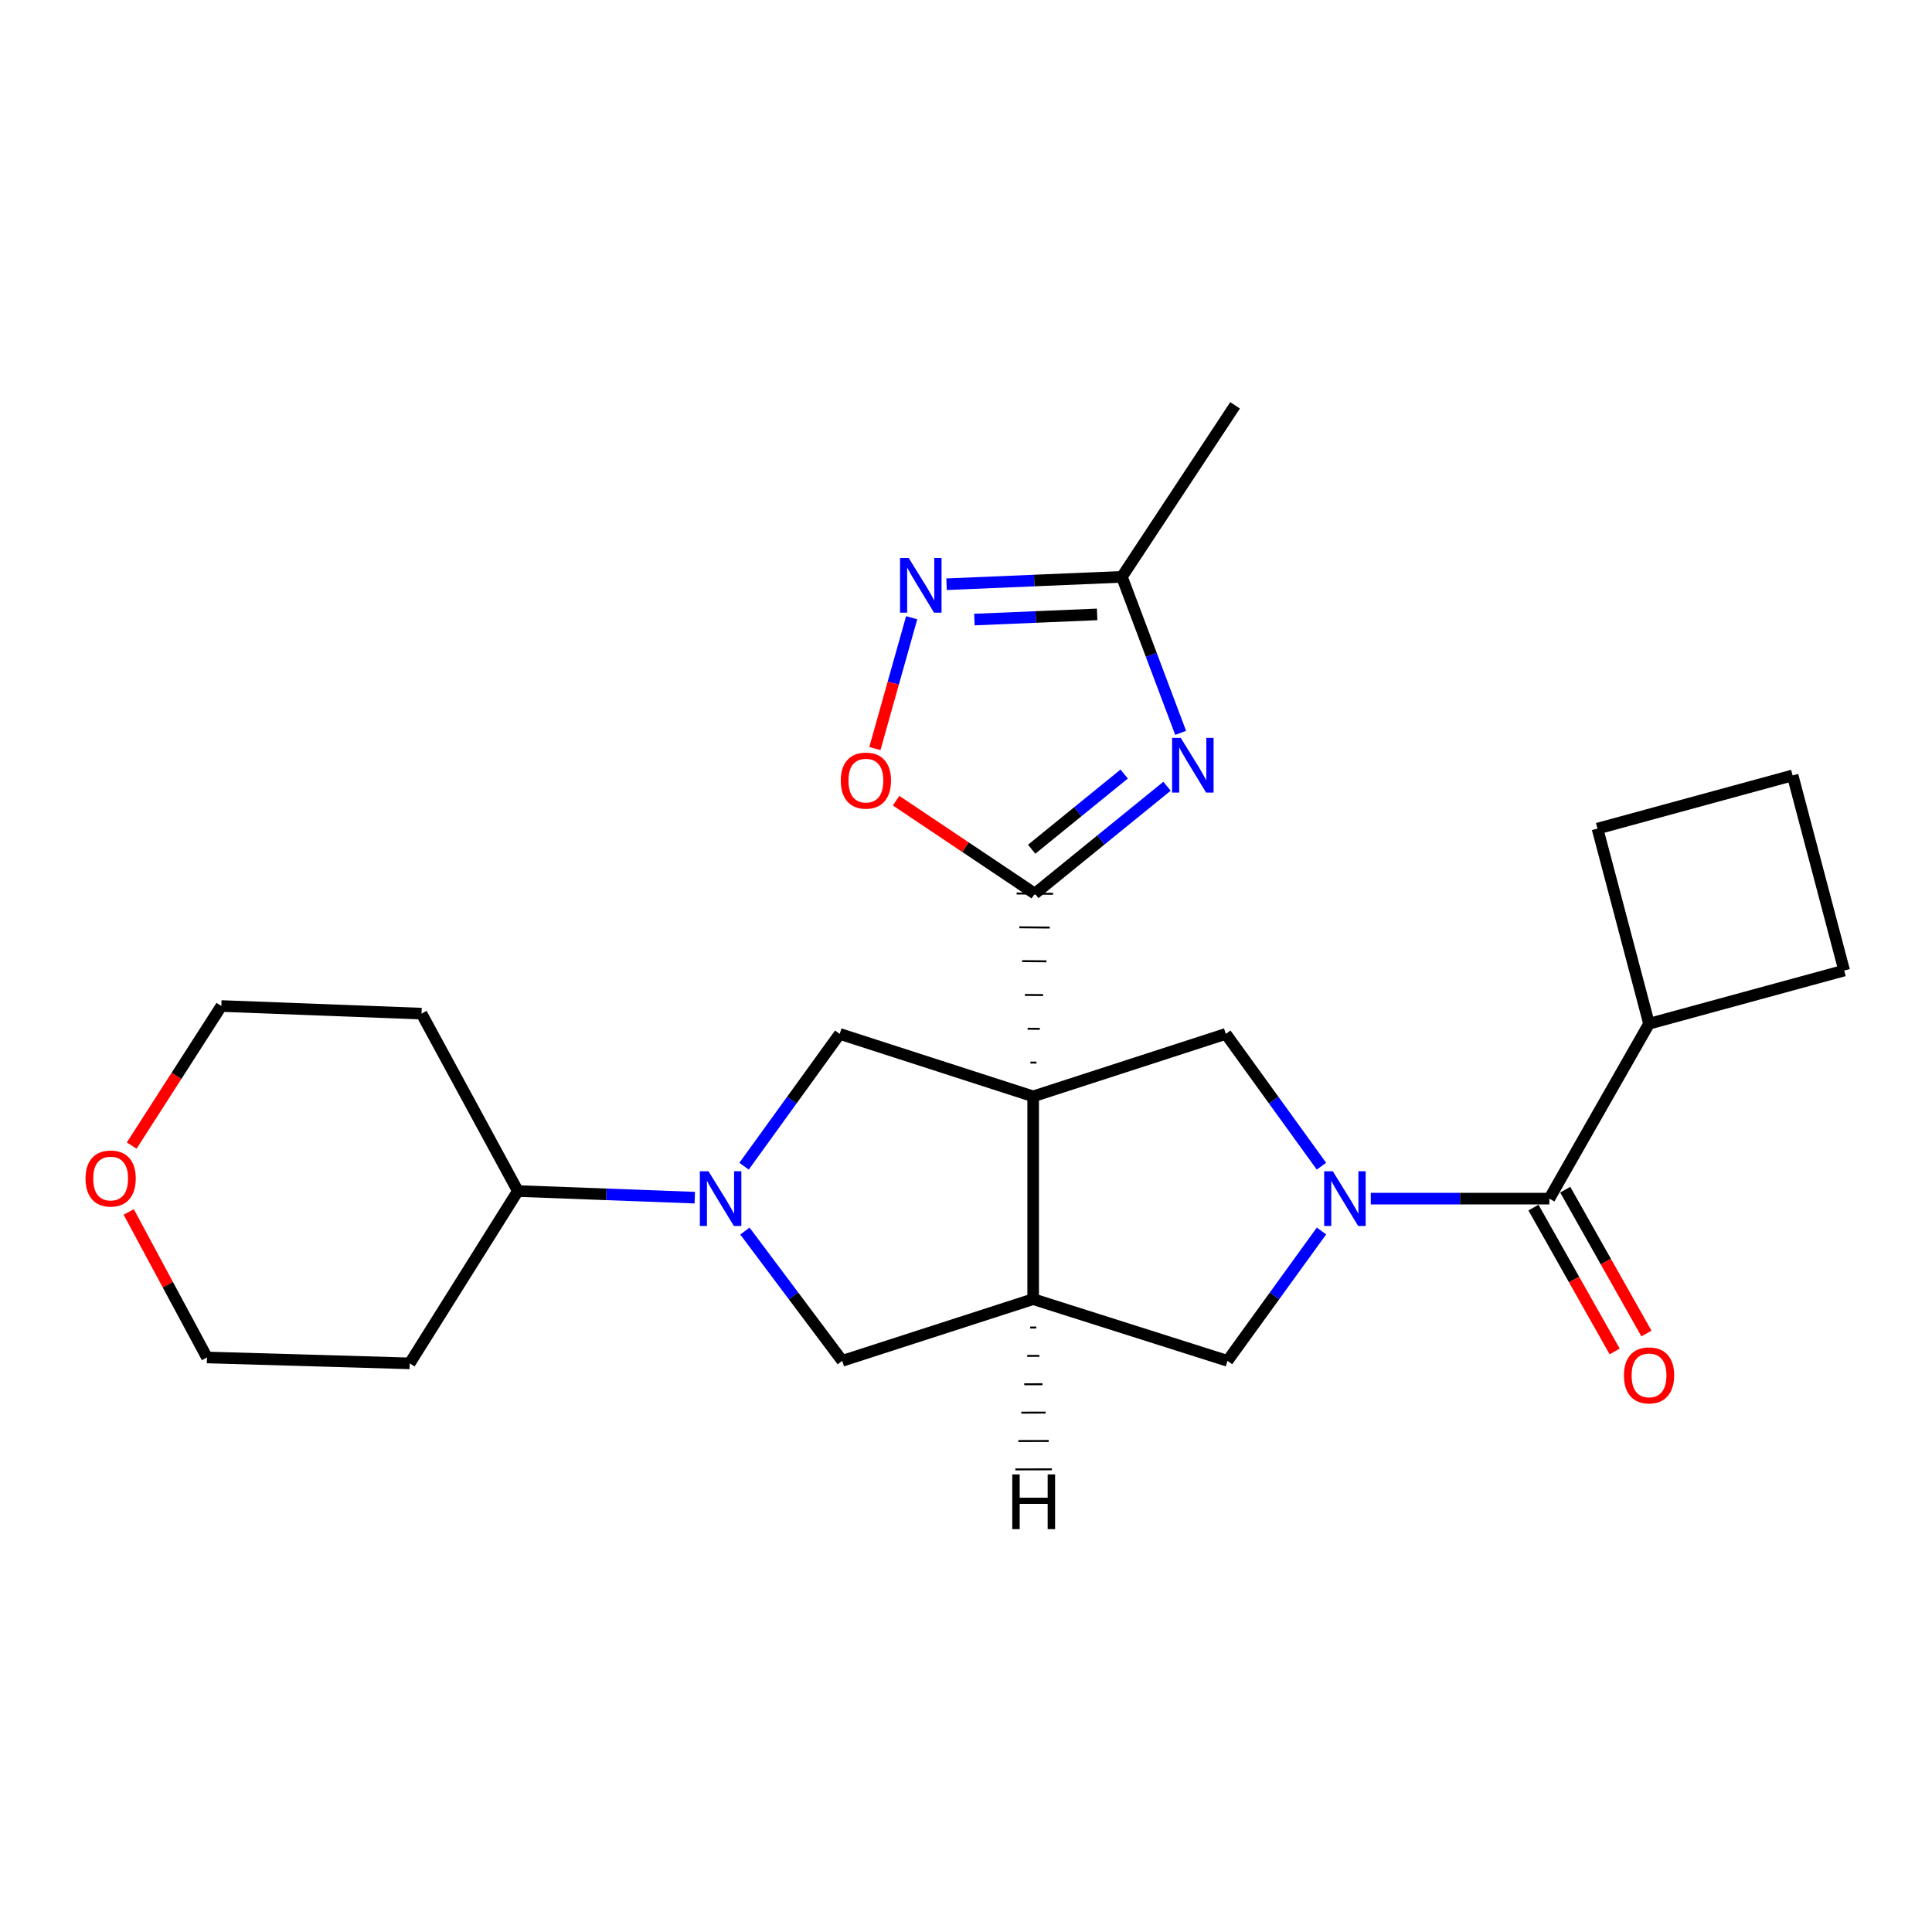 <?xml version='1.0' encoding='iso-8859-1'?>
<svg version='1.1' baseProfile='full'
              xmlns='http://www.w3.org/2000/svg'
                      xmlns:rdkit='http://www.rdkit.org/xml'
                      xmlns:xlink='http://www.w3.org/1999/xlink'
                  xml:space='preserve'
width='1000px' height='1000px' viewBox='0 0 1000 1000'>
<!-- END OF HEADER -->
<rect style='opacity:1.0;fill:#FFFFFF;stroke:none' width='1000' height='1000' x='0' y='0'> </rect>
<path class='bond-0' d='M 536.482,550.005 L 533.335,549.979' style='fill:none;fill-rule:evenodd;stroke:#000000;stroke-width:1.0px;stroke-linecap:butt;stroke-linejoin:miter;stroke-opacity:1' />
<path class='bond-0' d='M 538.2,532.53 L 531.907,532.478' style='fill:none;fill-rule:evenodd;stroke:#000000;stroke-width:1.0px;stroke-linecap:butt;stroke-linejoin:miter;stroke-opacity:1' />
<path class='bond-0' d='M 539.919,515.054 L 530.479,514.976' style='fill:none;fill-rule:evenodd;stroke:#000000;stroke-width:1.0px;stroke-linecap:butt;stroke-linejoin:miter;stroke-opacity:1' />
<path class='bond-0' d='M 541.637,497.578 L 529.051,497.474' style='fill:none;fill-rule:evenodd;stroke:#000000;stroke-width:1.0px;stroke-linecap:butt;stroke-linejoin:miter;stroke-opacity:1' />
<path class='bond-0' d='M 543.355,480.103 L 527.622,479.972' style='fill:none;fill-rule:evenodd;stroke:#000000;stroke-width:1.0px;stroke-linecap:butt;stroke-linejoin:miter;stroke-opacity:1' />
<path class='bond-0' d='M 545.074,462.627 L 526.194,462.47' style='fill:none;fill-rule:evenodd;stroke:#000000;stroke-width:1.0px;stroke-linecap:butt;stroke-linejoin:miter;stroke-opacity:1' />
<path class='bond-3' d='M 534.763,567.481 L 534.763,672.435' style='fill:none;fill-rule:evenodd;stroke:#000000;stroke-width:6px;stroke-linecap:butt;stroke-linejoin:miter;stroke-opacity:1' />
<path class='bond-5' d='M 534.763,567.481 L 634.472,535.143' style='fill:none;fill-rule:evenodd;stroke:#000000;stroke-width:6px;stroke-linecap:butt;stroke-linejoin:miter;stroke-opacity:1' />
<path class='bond-6' d='M 534.763,567.481 L 434.635,535.143' style='fill:none;fill-rule:evenodd;stroke:#000000;stroke-width:6px;stroke-linecap:butt;stroke-linejoin:miter;stroke-opacity:1' />
<path class='bond-2' d='M 535.634,462.549 L 569.838,434.754' style='fill:none;fill-rule:evenodd;stroke:#000000;stroke-width:6px;stroke-linecap:butt;stroke-linejoin:miter;stroke-opacity:1' />
<path class='bond-2' d='M 569.838,434.754 L 604.043,406.959' style='fill:none;fill-rule:evenodd;stroke:#0000FF;stroke-width:6px;stroke-linecap:butt;stroke-linejoin:miter;stroke-opacity:1' />
<path class='bond-2' d='M 533.989,439.558 L 557.931,420.101' style='fill:none;fill-rule:evenodd;stroke:#000000;stroke-width:6px;stroke-linecap:butt;stroke-linejoin:miter;stroke-opacity:1' />
<path class='bond-2' d='M 557.931,420.101 L 581.874,400.645' style='fill:none;fill-rule:evenodd;stroke:#0000FF;stroke-width:6px;stroke-linecap:butt;stroke-linejoin:miter;stroke-opacity:1' />
<path class='bond-9' d='M 535.634,462.549 L 499.726,438.49' style='fill:none;fill-rule:evenodd;stroke:#000000;stroke-width:6px;stroke-linecap:butt;stroke-linejoin:miter;stroke-opacity:1' />
<path class='bond-9' d='M 499.726,438.49 L 463.818,414.431' style='fill:none;fill-rule:evenodd;stroke:#FF0000;stroke-width:6px;stroke-linecap:butt;stroke-linejoin:miter;stroke-opacity:1' />
<path class='bond-1' d='M 683.986,603.618 L 659.229,569.381' style='fill:none;fill-rule:evenodd;stroke:#0000FF;stroke-width:6px;stroke-linecap:butt;stroke-linejoin:miter;stroke-opacity:1' />
<path class='bond-1' d='M 659.229,569.381 L 634.472,535.143' style='fill:none;fill-rule:evenodd;stroke:#000000;stroke-width:6px;stroke-linecap:butt;stroke-linejoin:miter;stroke-opacity:1' />
<path class='bond-7' d='M 709.512,620.409 L 755.726,620.409' style='fill:none;fill-rule:evenodd;stroke:#0000FF;stroke-width:6px;stroke-linecap:butt;stroke-linejoin:miter;stroke-opacity:1' />
<path class='bond-7' d='M 755.726,620.409 L 801.94,620.409' style='fill:none;fill-rule:evenodd;stroke:#000000;stroke-width:6px;stroke-linecap:butt;stroke-linejoin:miter;stroke-opacity:1' />
<path class='bond-26' d='M 684,637.16 L 659.672,670.767' style='fill:none;fill-rule:evenodd;stroke:#0000FF;stroke-width:6px;stroke-linecap:butt;stroke-linejoin:miter;stroke-opacity:1' />
<path class='bond-26' d='M 659.672,670.767 L 635.343,704.374' style='fill:none;fill-rule:evenodd;stroke:#000000;stroke-width:6px;stroke-linecap:butt;stroke-linejoin:miter;stroke-opacity:1' />
<path class='bond-10' d='M 611.104,379.325 L 595.899,338.949' style='fill:none;fill-rule:evenodd;stroke:#0000FF;stroke-width:6px;stroke-linecap:butt;stroke-linejoin:miter;stroke-opacity:1' />
<path class='bond-10' d='M 595.899,338.949 L 580.695,298.574' style='fill:none;fill-rule:evenodd;stroke:#000000;stroke-width:6px;stroke-linecap:butt;stroke-linejoin:miter;stroke-opacity:1' />
<path class='bond-11' d='M 534.763,672.435 L 635.343,704.374' style='fill:none;fill-rule:evenodd;stroke:#000000;stroke-width:6px;stroke-linecap:butt;stroke-linejoin:miter;stroke-opacity:1' />
<path class='bond-12' d='M 534.763,672.435 L 435.936,704.374' style='fill:none;fill-rule:evenodd;stroke:#000000;stroke-width:6px;stroke-linecap:butt;stroke-linejoin:miter;stroke-opacity:1' />
<path class='bond-30' d='M 533.228,687.123 L 536.374,687.115' style='fill:none;fill-rule:evenodd;stroke:#000000;stroke-width:1.0px;stroke-linecap:butt;stroke-linejoin:miter;stroke-opacity:1' />
<path class='bond-30' d='M 531.692,701.812 L 537.985,701.796' style='fill:none;fill-rule:evenodd;stroke:#000000;stroke-width:1.0px;stroke-linecap:butt;stroke-linejoin:miter;stroke-opacity:1' />
<path class='bond-30' d='M 530.156,716.5 L 539.596,716.476' style='fill:none;fill-rule:evenodd;stroke:#000000;stroke-width:1.0px;stroke-linecap:butt;stroke-linejoin:miter;stroke-opacity:1' />
<path class='bond-30' d='M 528.62,731.189 L 541.207,731.157' style='fill:none;fill-rule:evenodd;stroke:#000000;stroke-width:1.0px;stroke-linecap:butt;stroke-linejoin:miter;stroke-opacity:1' />
<path class='bond-30' d='M 527.084,745.878 L 542.818,745.838' style='fill:none;fill-rule:evenodd;stroke:#000000;stroke-width:1.0px;stroke-linecap:butt;stroke-linejoin:miter;stroke-opacity:1' />
<path class='bond-30' d='M 525.548,760.566 L 544.428,760.518' style='fill:none;fill-rule:evenodd;stroke:#000000;stroke-width:1.0px;stroke-linecap:butt;stroke-linejoin:miter;stroke-opacity:1' />
<path class='bond-4' d='M 385.122,603.618 L 409.878,569.381' style='fill:none;fill-rule:evenodd;stroke:#0000FF;stroke-width:6px;stroke-linecap:butt;stroke-linejoin:miter;stroke-opacity:1' />
<path class='bond-4' d='M 409.878,569.381 L 434.635,535.143' style='fill:none;fill-rule:evenodd;stroke:#000000;stroke-width:6px;stroke-linecap:butt;stroke-linejoin:miter;stroke-opacity:1' />
<path class='bond-13' d='M 359.615,619.908 L 313.826,618.192' style='fill:none;fill-rule:evenodd;stroke:#0000FF;stroke-width:6px;stroke-linecap:butt;stroke-linejoin:miter;stroke-opacity:1' />
<path class='bond-13' d='M 313.826,618.192 L 268.038,616.475' style='fill:none;fill-rule:evenodd;stroke:#000000;stroke-width:6px;stroke-linecap:butt;stroke-linejoin:miter;stroke-opacity:1' />
<path class='bond-25' d='M 385.565,637.193 L 410.75,670.783' style='fill:none;fill-rule:evenodd;stroke:#0000FF;stroke-width:6px;stroke-linecap:butt;stroke-linejoin:miter;stroke-opacity:1' />
<path class='bond-25' d='M 410.75,670.783 L 435.936,704.374' style='fill:none;fill-rule:evenodd;stroke:#000000;stroke-width:6px;stroke-linecap:butt;stroke-linejoin:miter;stroke-opacity:1' />
<path class='bond-14' d='M 793.72,625.049 L 814.735,662.278' style='fill:none;fill-rule:evenodd;stroke:#000000;stroke-width:6px;stroke-linecap:butt;stroke-linejoin:miter;stroke-opacity:1' />
<path class='bond-14' d='M 814.735,662.278 L 835.75,699.507' style='fill:none;fill-rule:evenodd;stroke:#FF0000;stroke-width:6px;stroke-linecap:butt;stroke-linejoin:miter;stroke-opacity:1' />
<path class='bond-14' d='M 810.161,615.768 L 831.177,652.997' style='fill:none;fill-rule:evenodd;stroke:#000000;stroke-width:6px;stroke-linecap:butt;stroke-linejoin:miter;stroke-opacity:1' />
<path class='bond-14' d='M 831.177,652.997 L 852.192,690.226' style='fill:none;fill-rule:evenodd;stroke:#FF0000;stroke-width:6px;stroke-linecap:butt;stroke-linejoin:miter;stroke-opacity:1' />
<path class='bond-15' d='M 801.94,620.409 L 853.536,529.888' style='fill:none;fill-rule:evenodd;stroke:#000000;stroke-width:6px;stroke-linecap:butt;stroke-linejoin:miter;stroke-opacity:1' />
<path class='bond-8' d='M 471.88,319.741 L 462.356,353.595' style='fill:none;fill-rule:evenodd;stroke:#0000FF;stroke-width:6px;stroke-linecap:butt;stroke-linejoin:miter;stroke-opacity:1' />
<path class='bond-8' d='M 462.356,353.595 L 452.831,387.45' style='fill:none;fill-rule:evenodd;stroke:#FF0000;stroke-width:6px;stroke-linecap:butt;stroke-linejoin:miter;stroke-opacity:1' />
<path class='bond-27' d='M 489.946,302.396 L 535.321,300.485' style='fill:none;fill-rule:evenodd;stroke:#0000FF;stroke-width:6px;stroke-linecap:butt;stroke-linejoin:miter;stroke-opacity:1' />
<path class='bond-27' d='M 535.321,300.485 L 580.695,298.574' style='fill:none;fill-rule:evenodd;stroke:#000000;stroke-width:6px;stroke-linecap:butt;stroke-linejoin:miter;stroke-opacity:1' />
<path class='bond-27' d='M 504.353,320.686 L 536.115,319.348' style='fill:none;fill-rule:evenodd;stroke:#0000FF;stroke-width:6px;stroke-linecap:butt;stroke-linejoin:miter;stroke-opacity:1' />
<path class='bond-27' d='M 536.115,319.348 L 567.877,318.01' style='fill:none;fill-rule:evenodd;stroke:#000000;stroke-width:6px;stroke-linecap:butt;stroke-linejoin:miter;stroke-opacity:1' />
<path class='bond-19' d='M 580.695,298.574 L 639.276,209.805' style='fill:none;fill-rule:evenodd;stroke:#000000;stroke-width:6px;stroke-linecap:butt;stroke-linejoin:miter;stroke-opacity:1' />
<path class='bond-17' d='M 268.038,616.475 L 212.068,705.674' style='fill:none;fill-rule:evenodd;stroke:#000000;stroke-width:6px;stroke-linecap:butt;stroke-linejoin:miter;stroke-opacity:1' />
<path class='bond-18' d='M 268.038,616.475 L 218.183,524.654' style='fill:none;fill-rule:evenodd;stroke:#000000;stroke-width:6px;stroke-linecap:butt;stroke-linejoin:miter;stroke-opacity:1' />
<path class='bond-23' d='M 853.536,529.888 L 954.545,502.344' style='fill:none;fill-rule:evenodd;stroke:#000000;stroke-width:6px;stroke-linecap:butt;stroke-linejoin:miter;stroke-opacity:1' />
<path class='bond-24' d='M 853.536,529.888 L 826.862,428.889' style='fill:none;fill-rule:evenodd;stroke:#000000;stroke-width:6px;stroke-linecap:butt;stroke-linejoin:miter;stroke-opacity:1' />
<path class='bond-16' d='M 68.169,592.949 L 91.366,556.83' style='fill:none;fill-rule:evenodd;stroke:#FF0000;stroke-width:6px;stroke-linecap:butt;stroke-linejoin:miter;stroke-opacity:1' />
<path class='bond-16' d='M 91.366,556.83 L 114.562,520.711' style='fill:none;fill-rule:evenodd;stroke:#000000;stroke-width:6px;stroke-linecap:butt;stroke-linejoin:miter;stroke-opacity:1' />
<path class='bond-28' d='M 66.624,627.311 L 86.874,664.967' style='fill:none;fill-rule:evenodd;stroke:#FF0000;stroke-width:6px;stroke-linecap:butt;stroke-linejoin:miter;stroke-opacity:1' />
<path class='bond-28' d='M 86.874,664.967 L 107.125,702.622' style='fill:none;fill-rule:evenodd;stroke:#000000;stroke-width:6px;stroke-linecap:butt;stroke-linejoin:miter;stroke-opacity:1' />
<path class='bond-20' d='M 212.068,705.674 L 107.125,702.622' style='fill:none;fill-rule:evenodd;stroke:#000000;stroke-width:6px;stroke-linecap:butt;stroke-linejoin:miter;stroke-opacity:1' />
<path class='bond-21' d='M 218.183,524.654 L 114.562,520.711' style='fill:none;fill-rule:evenodd;stroke:#000000;stroke-width:6px;stroke-linecap:butt;stroke-linejoin:miter;stroke-opacity:1' />
<path class='bond-22' d='M 927.861,401.345 L 826.862,428.889' style='fill:none;fill-rule:evenodd;stroke:#000000;stroke-width:6px;stroke-linecap:butt;stroke-linejoin:miter;stroke-opacity:1' />
<path class='bond-29' d='M 927.861,401.345 L 954.545,502.344' style='fill:none;fill-rule:evenodd;stroke:#000000;stroke-width:6px;stroke-linecap:butt;stroke-linejoin:miter;stroke-opacity:1' />
<path  class='atom-2' d='M 689.867 606.249
L 699.147 621.249
Q 700.067 622.729, 701.547 625.409
Q 703.027 628.089, 703.107 628.249
L 703.107 606.249
L 706.867 606.249
L 706.867 634.569
L 702.987 634.569
L 693.027 618.169
Q 691.867 616.249, 690.627 614.049
Q 689.427 611.849, 689.067 611.169
L 689.067 634.569
L 685.387 634.569
L 685.387 606.249
L 689.867 606.249
' fill='#0000FF'/>
<path  class='atom-3' d='M 611.157 381.93
L 620.437 396.93
Q 621.357 398.41, 622.837 401.09
Q 624.317 403.77, 624.397 403.93
L 624.397 381.93
L 628.157 381.93
L 628.157 410.25
L 624.277 410.25
L 614.317 393.85
Q 613.157 391.93, 611.917 389.73
Q 610.717 387.53, 610.357 386.85
L 610.357 410.25
L 606.677 410.25
L 606.677 381.93
L 611.157 381.93
' fill='#0000FF'/>
<path  class='atom-5' d='M 366.72 606.249
L 376 621.249
Q 376.92 622.729, 378.4 625.409
Q 379.88 628.089, 379.96 628.249
L 379.96 606.249
L 383.72 606.249
L 383.72 634.569
L 379.84 634.569
L 369.88 618.169
Q 368.72 616.249, 367.48 614.049
Q 366.28 611.849, 365.92 611.169
L 365.92 634.569
L 362.24 634.569
L 362.24 606.249
L 366.72 606.249
' fill='#0000FF'/>
<path  class='atom-9' d='M 470.342 288.798
L 479.622 303.798
Q 480.542 305.278, 482.022 307.958
Q 483.502 310.638, 483.582 310.798
L 483.582 288.798
L 487.342 288.798
L 487.342 317.118
L 483.462 317.118
L 473.502 300.718
Q 472.342 298.798, 471.102 296.598
Q 469.902 294.398, 469.542 293.718
L 469.542 317.118
L 465.862 317.118
L 465.862 288.798
L 470.342 288.798
' fill='#0000FF'/>
<path  class='atom-10' d='M 435.187 404.037
Q 435.187 397.237, 438.547 393.437
Q 441.907 389.637, 448.187 389.637
Q 454.467 389.637, 457.827 393.437
Q 461.187 397.237, 461.187 404.037
Q 461.187 410.917, 457.787 414.837
Q 454.387 418.717, 448.187 418.717
Q 441.947 418.717, 438.547 414.837
Q 435.187 410.957, 435.187 404.037
M 448.187 415.517
Q 452.507 415.517, 454.827 412.637
Q 457.187 409.717, 457.187 404.037
Q 457.187 398.477, 454.827 395.677
Q 452.507 392.837, 448.187 392.837
Q 443.867 392.837, 441.507 395.637
Q 439.187 398.437, 439.187 404.037
Q 439.187 409.757, 441.507 412.637
Q 443.867 415.517, 448.187 415.517
' fill='#FF0000'/>
<path  class='atom-15' d='M 840.536 711.89
Q 840.536 705.09, 843.896 701.29
Q 847.256 697.49, 853.536 697.49
Q 859.816 697.49, 863.176 701.29
Q 866.536 705.09, 866.536 711.89
Q 866.536 718.77, 863.136 722.69
Q 859.736 726.57, 853.536 726.57
Q 847.296 726.57, 843.896 722.69
Q 840.536 718.81, 840.536 711.89
M 853.536 723.37
Q 857.856 723.37, 860.176 720.49
Q 862.536 717.57, 862.536 711.89
Q 862.536 706.33, 860.176 703.53
Q 857.856 700.69, 853.536 700.69
Q 849.216 700.69, 846.856 703.49
Q 844.536 706.29, 844.536 711.89
Q 844.536 717.61, 846.856 720.49
Q 849.216 723.37, 853.536 723.37
' fill='#FF0000'/>
<path  class='atom-17' d='M 44.271 610
Q 44.271 603.2, 47.631 599.4
Q 50.991 595.6, 57.271 595.6
Q 63.551 595.6, 66.911 599.4
Q 70.271 603.2, 70.271 610
Q 70.271 616.88, 66.871 620.8
Q 63.471 624.68, 57.271 624.68
Q 51.031 624.68, 47.631 620.8
Q 44.271 616.92, 44.271 610
M 57.271 621.48
Q 61.591 621.48, 63.911 618.6
Q 66.271 615.68, 66.271 610
Q 66.271 604.44, 63.911 601.64
Q 61.591 598.8, 57.271 598.8
Q 52.951 598.8, 50.591 601.6
Q 48.271 604.4, 48.271 610
Q 48.271 615.72, 50.591 618.6
Q 52.951 621.48, 57.271 621.48
' fill='#FF0000'/>
<path  class='atom-26' d='M 523.951 763.165
L 527.791 763.165
L 527.791 775.205
L 542.271 775.205
L 542.271 763.165
L 546.111 763.165
L 546.111 791.485
L 542.271 791.485
L 542.271 778.405
L 527.791 778.405
L 527.791 791.485
L 523.951 791.485
L 523.951 763.165
' fill='#000000'/>
</svg>

